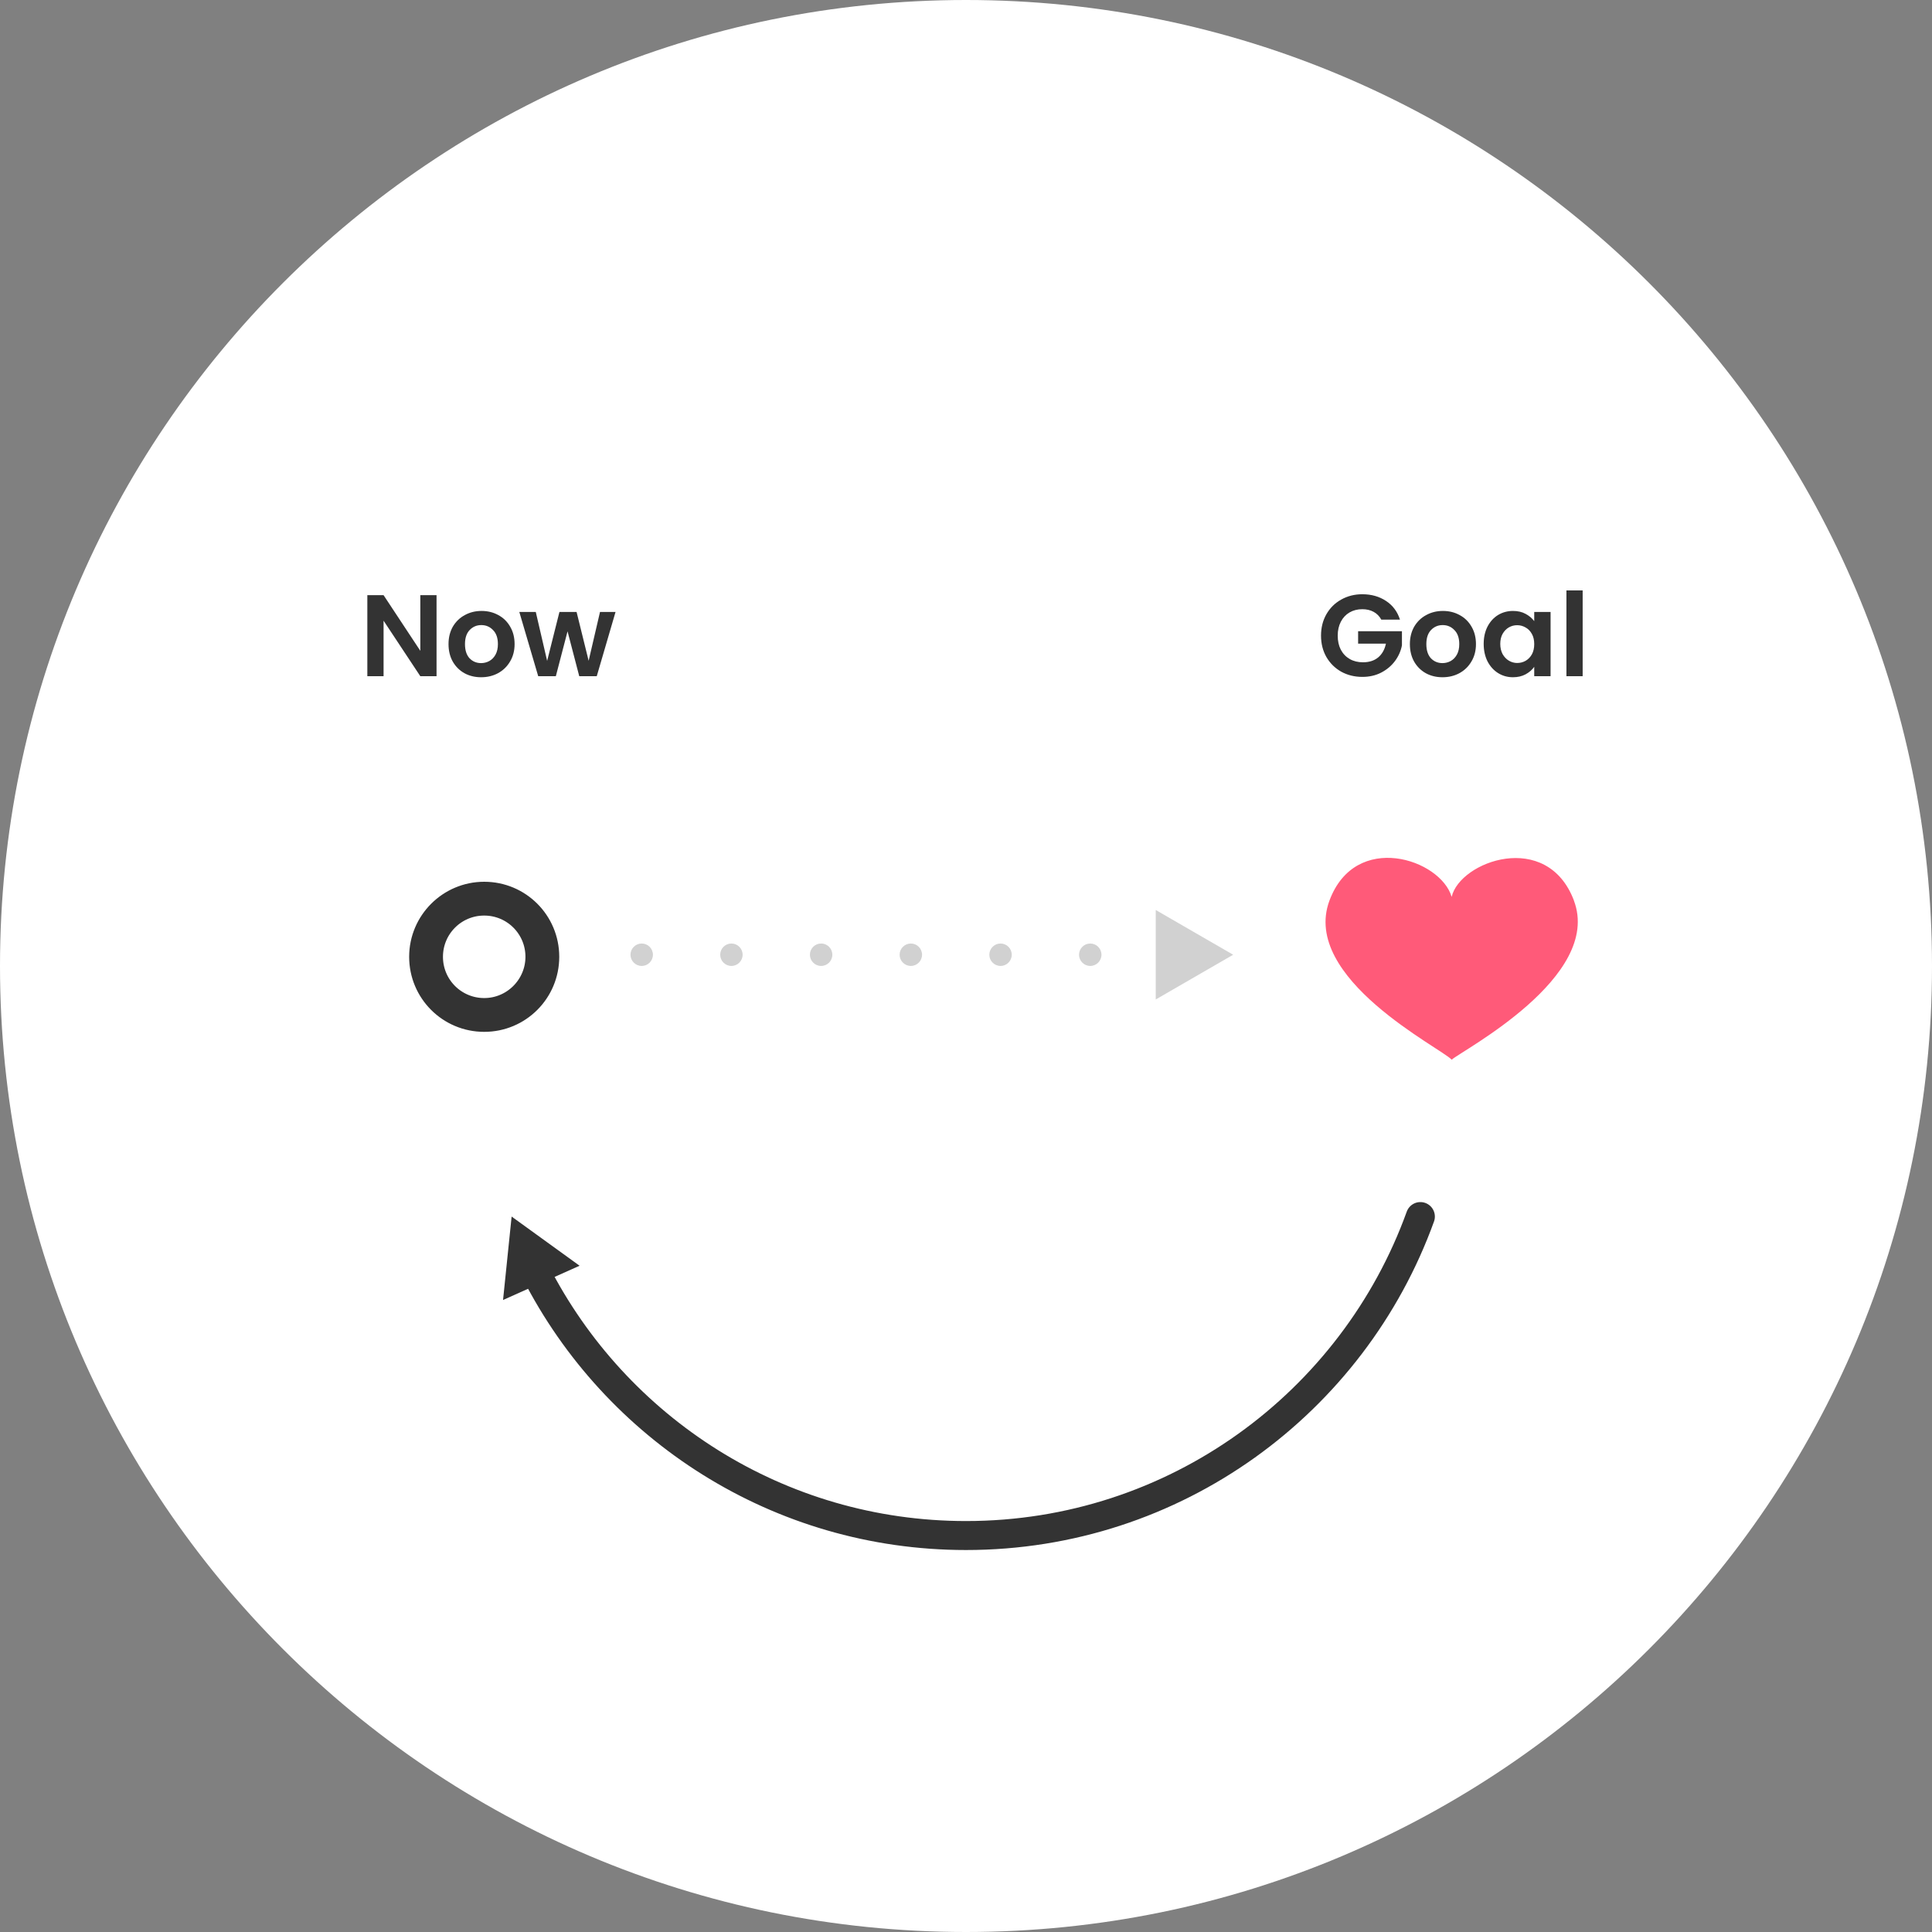 <svg width="200" height="200" viewBox="0 0 200 200" fill="none" xmlns="http://www.w3.org/2000/svg">
<rect x="0" y="0" width="200" height="200" fill="#808080" stroke="none"/>
<path d="M100 200C155.228 200 200 155.229 200 100C200 44.772 155.228 0 100 0C44.772 0 0 44.772 0 100C0 155.229 44.772 200 100 200Z" fill="white"/>
<path d="M162.935 93.227C160.149 85.861 151.112 89.164 150.276 92.844C149.127 88.926 140.31 86 137.623 93.232C134.628 101.288 149.231 108.515 150.276 109.699C151.321 108.759 165.924 101.149 162.929 93.227H162.935Z" fill="#FF5A79"/>
<path d="M50.125 92.78C53.596 92.78 56.393 95.577 56.393 99.048C56.393 102.519 53.596 105.317 50.125 105.317C46.654 105.317 43.856 102.519 43.856 99.048C43.856 95.577 46.683 92.78 50.125 92.78ZM55.894 99.048C55.894 95.856 53.317 93.279 50.125 93.279C46.932 93.279 44.355 95.856 44.355 99.048C44.355 102.24 46.932 104.818 50.125 104.818C53.317 104.818 55.894 102.211 55.894 99.048Z" fill="#333333" stroke="#333333" stroke-width="3" stroke-miterlimit="10"/>
<path d="M45.191 70L43.511 70L39.707 64.252L39.707 70L38.027 70L38.027 61.612L39.707 61.612L43.511 67.372L43.511 61.612L45.191 61.612L45.191 70ZM49.803 70.108C49.163 70.108 48.587 69.968 48.075 69.688C47.563 69.4 47.159 68.996 46.863 68.476C46.575 67.956 46.431 67.356 46.431 66.676C46.431 65.996 46.579 65.396 46.875 64.876C47.179 64.356 47.591 63.956 48.111 63.676C48.631 63.388 49.211 63.244 49.851 63.244C50.491 63.244 51.071 63.388 51.591 63.676C52.111 63.956 52.519 64.356 52.815 64.876C53.119 65.396 53.271 65.996 53.271 66.676C53.271 67.356 53.115 67.956 52.803 68.476C52.499 68.996 52.083 69.4 51.555 69.688C51.035 69.968 50.451 70.108 49.803 70.108ZM49.803 68.644C50.107 68.644 50.391 68.572 50.655 68.428C50.927 68.276 51.143 68.052 51.303 67.756C51.463 67.46 51.543 67.1 51.543 66.676C51.543 66.044 51.375 65.56 51.039 65.224C50.711 64.88 50.307 64.708 49.827 64.708C49.347 64.708 48.943 64.88 48.615 65.224C48.295 65.56 48.135 66.044 48.135 66.676C48.135 67.308 48.291 67.796 48.603 68.14C48.923 68.476 49.323 68.644 49.803 68.644ZM63.72 63.352L61.776 70L59.964 70L58.752 65.356L57.54 70L55.716 70L53.76 63.352L55.464 63.352L56.64 68.416L57.912 63.352L59.688 63.352L60.936 68.404L62.112 63.352L63.72 63.352Z" fill="#333333"/>
<path d="M142.992 64.144C142.8 63.792 142.536 63.524 142.2 63.34C141.864 63.156 141.472 63.064 141.024 63.064C140.528 63.064 140.088 63.176 139.704 63.4C139.32 63.624 139.02 63.944 138.804 64.36C138.588 64.776 138.48 65.256 138.48 65.8C138.48 66.36 138.588 66.848 138.804 67.264C139.028 67.68 139.336 68 139.728 68.224C140.12 68.448 140.576 68.56 141.096 68.56C141.736 68.56 142.26 68.392 142.668 68.056C143.076 67.712 143.344 67.236 143.472 66.628L140.592 66.628L140.592 65.344L145.128 65.344L145.128 66.808C145.016 67.392 144.776 67.932 144.408 68.428C144.04 68.924 143.564 69.324 142.98 69.628C142.404 69.924 141.756 70.072 141.036 70.072C140.228 70.072 139.496 69.892 138.84 69.532C138.192 69.164 137.68 68.656 137.304 68.008C136.936 67.36 136.752 66.624 136.752 65.8C136.752 64.976 136.936 64.24 137.304 63.592C137.68 62.936 138.192 62.428 138.84 62.068C139.496 61.7 140.224 61.516 141.024 61.516C141.968 61.516 142.788 61.748 143.484 62.212C144.18 62.668 144.66 63.312 144.924 64.144L142.992 64.144ZM149.323 70.108C148.683 70.108 148.107 69.968 147.595 69.688C147.083 69.4 146.679 68.996 146.383 68.476C146.095 67.956 145.951 67.356 145.951 66.676C145.951 65.996 146.099 65.396 146.395 64.876C146.699 64.356 147.111 63.956 147.631 63.676C148.151 63.388 148.731 63.244 149.371 63.244C150.011 63.244 150.591 63.388 151.111 63.676C151.631 63.956 152.039 64.356 152.335 64.876C152.639 65.396 152.791 65.996 152.791 66.676C152.791 67.356 152.635 67.956 152.323 68.476C152.019 68.996 151.603 69.4 151.075 69.688C150.555 69.968 149.971 70.108 149.323 70.108ZM149.323 68.644C149.627 68.644 149.911 68.572 150.175 68.428C150.447 68.276 150.663 68.052 150.823 67.756C150.983 67.46 151.063 67.1 151.063 66.676C151.063 66.044 150.895 65.56 150.559 65.224C150.231 64.88 149.827 64.708 149.347 64.708C148.867 64.708 148.463 64.88 148.135 65.224C147.815 65.56 147.655 66.044 147.655 66.676C147.655 67.308 147.811 67.796 148.123 68.14C148.443 68.476 148.843 68.644 149.323 68.644ZM153.591 66.652C153.591 65.98 153.723 65.384 153.987 64.864C154.259 64.344 154.623 63.944 155.079 63.664C155.543 63.384 156.059 63.244 156.627 63.244C157.123 63.244 157.555 63.344 157.923 63.544C158.299 63.744 158.599 63.996 158.823 64.3L158.823 63.352L160.515 63.352L160.515 70L158.823 70L158.823 69.028C158.607 69.34 158.307 69.6 157.923 69.808C157.547 70.008 157.111 70.108 156.615 70.108C156.055 70.108 155.543 69.964 155.079 69.676C154.623 69.388 154.259 68.984 153.987 68.464C153.723 67.936 153.591 67.332 153.591 66.652ZM158.823 66.676C158.823 66.268 158.743 65.92 158.583 65.632C158.423 65.336 158.207 65.112 157.935 64.96C157.663 64.8 157.371 64.72 157.059 64.72C156.747 64.72 156.459 64.796 156.195 64.948C155.931 65.1 155.715 65.324 155.547 65.62C155.387 65.908 155.307 66.252 155.307 66.652C155.307 67.052 155.387 67.404 155.547 67.708C155.715 68.004 155.931 68.232 156.195 68.392C156.467 68.552 156.755 68.632 157.059 68.632C157.371 68.632 157.663 68.556 157.935 68.404C158.207 68.244 158.423 68.02 158.583 67.732C158.743 67.436 158.823 67.084 158.823 66.676ZM163.836 61.12L163.836 70L162.156 70L162.156 61.12L163.836 61.12Z" fill="#333333"/>
<path d="M111.701 98.833C111.701 98.195 112.224 97.673 112.862 97.673C113.506 97.673 114.023 98.195 114.023 98.833C114.023 99.472 113.506 99.994 112.862 99.994C112.224 99.994 111.701 99.472 111.701 98.833ZM102.415 98.833C102.415 98.195 102.937 97.673 103.576 97.673C104.214 97.673 104.736 98.195 104.736 98.833C104.736 99.472 104.214 99.994 103.576 99.994C102.937 99.994 102.415 99.472 102.415 98.833ZM93.128 98.833C93.128 98.195 93.65 97.673 94.289 97.673C94.933 97.673 95.45 98.195 95.45 98.833C95.45 99.472 94.933 99.994 94.289 99.994C93.65 99.994 93.128 99.472 93.128 98.833ZM83.841 98.833C83.841 98.195 84.364 97.673 85.002 97.673C85.647 97.673 86.163 98.195 86.163 98.833C86.163 99.472 85.647 99.994 85.002 99.994C84.364 99.994 83.841 99.472 83.841 98.833ZM74.555 98.833C74.555 98.195 75.077 97.673 75.716 97.673C76.354 97.673 76.876 98.195 76.876 98.833C76.876 99.472 76.354 99.994 75.716 99.994C75.077 99.994 74.555 99.472 74.555 98.833ZM65.268 98.833C65.268 98.195 65.79 97.673 66.429 97.673C67.073 97.673 67.59 98.195 67.59 98.833C67.59 99.472 67.073 99.994 66.429 99.994C65.79 99.994 65.268 99.472 65.268 98.833Z" fill="#D1D1D1"/>
<path d="M119.642 103.465L127.657 98.834L119.642 94.202V103.465Z" fill="#D1D1D1"/>
<path d="M147.037 125.938C140.084 145.191 121.65 158.958 100 158.958C80.562 158.958 63.724 147.866 55.447 131.673" stroke="#333333" stroke-width="3" stroke-linecap="round" stroke-linejoin="round"/>
<path d="M59.998 131.028L52.963 125.938L52.075 134.575L59.998 131.028Z" fill="#333333"/>
</svg>
